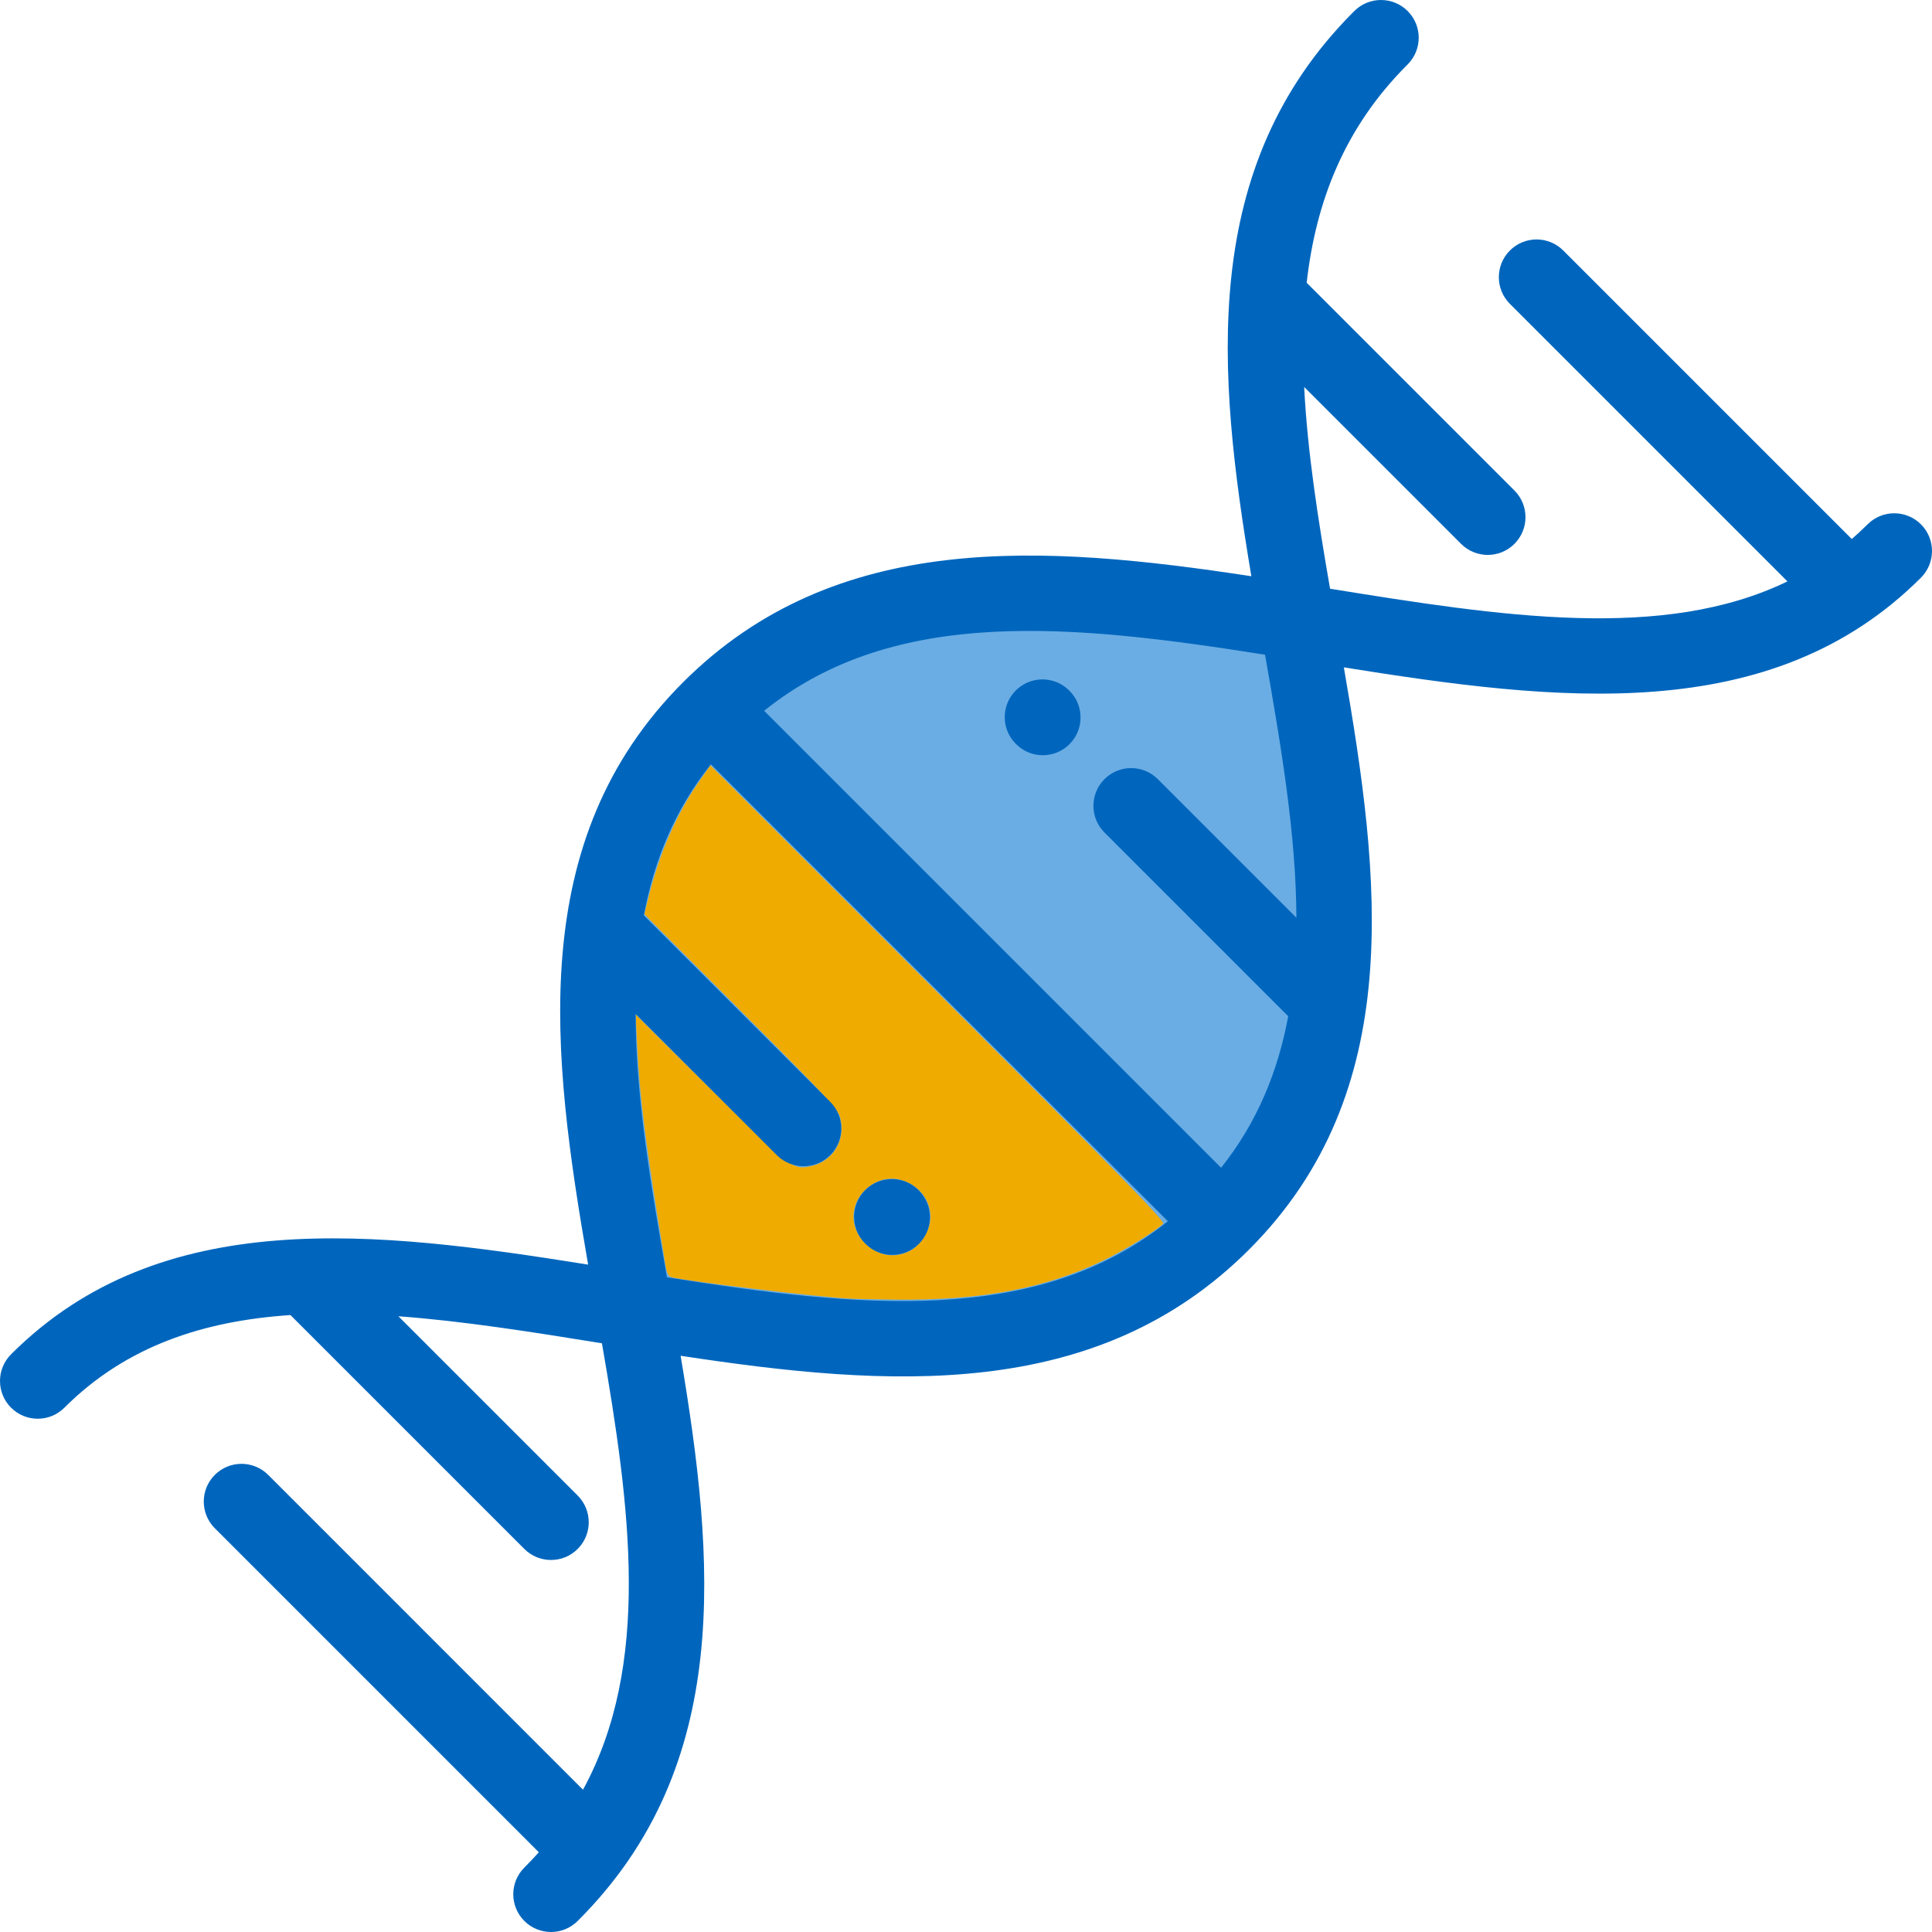 <?xml version="1.0" encoding="UTF-8" standalone="no"?>
<!-- Generator: Adobe Illustrator 19.0.0, SVG Export Plug-In . SVG Version: 6.00 Build 0)  -->

<svg
   xmlns:dc="http://purl.org/dc/elements/1.1/"
   xmlns:cc="http://creativecommons.org/ns#"
   xmlns:rdf="http://www.w3.org/1999/02/22-rdf-syntax-ns#"
   xmlns:svg="http://www.w3.org/2000/svg"
   xmlns="http://www.w3.org/2000/svg"
   xmlns:sodipodi="http://sodipodi.sourceforge.net/DTD/sodipodi-0.dtd"
   xmlns:inkscape="http://www.inkscape.org/namespaces/inkscape"
   version="1.1"
   id="Layer_1"
   x="0px"
   y="0px"
   viewBox="0 0 512.001 512.001"
   xml:space="preserve"
   sodipodi:docname="computbio.svg"
   inkscape:version="0.92.4 (5da689c313, 2019-01-14)"
   width="682.667"
   height="682.668"><defs
   id="defs6466" /><sodipodi:namedview
   pagecolor="#ffffff"
   bordercolor="#666666"
   borderopacity="1"
   objecttolerance="10"
   gridtolerance="10"
   guidetolerance="10"
   inkscape:pageopacity="0"
   inkscape:pageshadow="2"
   inkscape:window-width="1920"
   inkscape:window-height="1009"
   id="namedview6464"
   showgrid="false"
   inkscape:zoom="1.3037256"
   inkscape:cx="208.66406"
   inkscape:cy="451.12064"
   inkscape:window-x="-8"
   inkscape:window-y="-8"
   inkscape:window-maximized="1"
   inkscape:current-layer="layer5"
   fit-margin-top="0"
   fit-margin-left="0"
   fit-margin-right="0"
   fit-margin-bottom="0" />


















<g
   inkscape:groupmode="layer"
   id="layer5"
   inkscape:label="bg"
   style="display:inline"
   transform="translate(-2.5e-4,-2.4058899e-4)"><path
     style="opacity:1;vector-effect:none;fill:#6aade4;fill-opacity:1;stroke:#6aade4;stroke-width:1;stroke-linecap:butt;stroke-linejoin:miter;stroke-miterlimit:4;stroke-dasharray:none;stroke-dashoffset:0;stroke-opacity:1"
     d="m 159.543,267.318 8.437,-64.431 56.76,-36.051 54.459,-9.971 65.965,9.204 6.903,63.664 -5.369,65.965 -41.42,42.954 -67.499,16.108 -62.13,-2.301 -11.505,-6.903 z"
     id="path6507"
     inkscape:connector-curvature="0" /><path
     style="fill:#f0ab00;fill-opacity:1;stroke-width:0.767"
     d="m 299.557,458.832 c -13.363,-0.86 -55.373,-5.932 -62.182,-7.506 -1.297,-0.3 -1.742,-1.315 -2.438,-5.565 -6.885,-42.046 -8.859,-57.522 -9.812,-76.915 l -0.509,-10.355 26.349,26.183 c 28.078,27.902 29.013,28.636 35.028,27.521 8.229,-1.525 13.035,-9.187 10.877,-17.339 -0.801,-3.028 -4.464,-6.96 -35.037,-37.609 l -34.142,-34.227 1.702,-6.81 c 3.742,-14.972 10.028,-29.213 17.747,-40.205 l 3.891,-5.54 80.413,80.41 c 63.367,63.364 80.233,80.628 79.562,81.436 -1.807,2.177 -13.762,9.548 -21.388,13.187 -20.505,9.785 -43.068,14.029 -72.934,13.718 -7.31,-0.076 -15.017,-0.249 -17.126,-0.385 z m 21.961,-16.81 c 2.933,-1.483 5.872,-5.29 6.83,-8.845 2.972,-11.038 -9.581,-20.679 -19.563,-15.026 -7.899,4.474 -9.608,14.214 -3.616,20.609 4.627,4.938 10.655,6.141 16.349,3.261 z"
     id="path4541"
     inkscape:connector-curvature="0"
     transform="matrix(0.75,0,0,0.75,2.5e-4,2.4058899e-4)" /></g><g
   inkscape:groupmode="layer"
   id="layer3"
   inkscape:label="image"
   style="display:inline"
   transform="translate(-2.5e-4,-2.4058899e-4)"><g
     id="g6419">
	<g
   id="g6417">
		<path
   d="m 509.072,138.953 c -3.906,-3.905 -10.236,-3.905 -14.143,0 -1.366,1.366 -2.765,2.657 -4.189,3.891 L 414.282,66.385 c -3.905,-3.905 -10.235,-3.905 -14.143,0 -3.905,3.905 -3.905,10.237 0,14.142 l 73.551,73.551 c -32.911,15.963 -76.005,9.24 -121.208,1.938 -3.187,-18.38 -6.006,-36.344 -6.861,-53.463 l 41.579,41.579 c 1.953,1.953 4.512,2.929 7.071,2.929 2.559,0 5.118,-0.977 7.071,-2.929 3.905,-3.905 3.905,-10.237 0,-14.142 L 346.284,74.932 C 348.722,53.4 356.296,33.821 372.881,17.237 l 0.176,-0.176 c 3.899,-3.911 3.891,-10.242 -0.02,-14.142 -3.911,-3.899 -10.243,-3.891 -14.143,0.02 l -0.166,0.166 C 317.616,44.217 322.529,98.571 331.626,152.707 276.543,144.32 221.488,140.345 181.004,180.828 139.062,222.771 146.189,279.371 155.86,335.139 99.728,326.172 42.684,319.151 2.929,358.907 c -3.905,3.905 -3.905,10.237 0,14.143 1.953,1.953 4.512,2.929 7.071,2.929 2.559,0 5.118,-0.977 7.071,-2.929 16.333,-16.333 36.851,-23.006 59.903,-24.544 l 61.978,61.978 c 1.953,1.953 4.512,2.929 7.071,2.929 2.559,0 5.118,-0.976 7.071,-2.929 3.905,-3.905 3.905,-10.237 0,-14.143 l -47.516,-47.516 c 17.256,1.277 35.42,4.169 53.939,7.161 7.58,43.719 13.09,85.088 -5.013,118.31 L 71.072,390.861 c -3.905,-3.904 -10.237,-3.905 -14.143,0 -3.905,3.905 -3.905,10.237 0,14.143 l 85.866,85.866 c -1.175,1.315 -2.396,2.614 -3.677,3.894 l -0.176,0.176 c -3.899,3.911 -3.891,10.242 0.02,14.142 1.952,1.946 4.507,2.919 7.062,2.919 2.563,0 5.128,-0.98 7.081,-2.939 l 0.166,-0.166 c 41.112,-41.112 36.199,-95.466 27.102,-149.602 55.083,8.387 110.138,12.362 150.622,-28.121 41.942,-41.943 34.815,-98.543 25.144,-154.311 56.135,8.968 113.178,15.988 152.933,-23.766 3.905,-3.905 3.905,-10.237 0,-14.143 z M 176.753,338.495 c -4.268,-24.238 -8.258,-47.847 -8.31,-69.788 l 37.425,37.426 c 1.953,1.953 4.512,2.929 7.071,2.929 2.559,0 5.118,-0.977 7.071,-2.929 3.905,-3.905 3.905,-10.237 0,-14.142 l -49.387,-49.387 c 2.71,-14.547 8.192,-28.028 17.77,-40.067 l 121.102,121.102 c -34.778,27.955 -82.15,22.84 -132.742,14.856 z m 115.94,-117.873 48.698,48.698 c -2.705,14.577 -8.19,28.084 -17.784,40.145 L 202.506,188.364 c 34.779,-27.956 82.15,-22.84 132.742,-14.856 4.261,24.203 8.246,47.778 8.309,69.692 l -36.721,-36.72 c -3.906,-3.905 -10.236,-3.905 -14.143,0 -3.905,3.905 -3.905,10.237 0,14.142 z"
   id="path6415"
   inkscape:connector-curvature="0"
   style="fill:#0066bd;fill-opacity:1" />
	</g>
</g><g
     id="g6425">
	<g
   id="g6423">
		<path
   d="m 243.514,315.492 -0.095,-0.095 c -3.906,-3.905 -10.236,-3.905 -14.143,0 -3.905,3.905 -3.905,10.237 0,14.143 l 0.095,0.095 c 1.953,1.953 4.512,2.929 7.071,2.929 2.559,0 5.118,-0.976 7.071,-2.929 3.906,-3.906 3.906,-10.238 0.001,-14.143 z"
   id="path6421"
   inkscape:connector-curvature="0"
   style="fill:#0066bd;fill-opacity:1" />
	</g>
</g><g
     id="g6431">
	<g
   id="g6429">
		<path
   d="m 283.43,183.072 -0.095,-0.095 c -3.906,-3.905 -10.236,-3.905 -14.143,0 -3.905,3.906 -3.905,10.238 10e-4,14.143 l 0.095,0.095 c 1.953,1.953 4.512,2.929 7.071,2.929 2.559,0 5.118,-0.976 7.071,-2.929 3.905,-3.905 3.905,-10.237 0,-14.143 z"
   id="path6427"
   inkscape:connector-curvature="0"
   style="fill:#0066bd;fill-opacity:1" />
	</g>
</g><g
     id="g6433">
</g><g
     id="g6435">
</g><g
     id="g6437">
</g><g
     id="g6439">
</g><g
     id="g6441">
</g><g
     id="g6443">
</g><g
     id="g6445">
</g><g
     id="g6447">
</g><g
     id="g6449">
</g><g
     id="g6451">
</g><g
     id="g6453">
</g><g
     id="g6455">
</g><g
     id="g6457">
</g><g
     id="g6459">
</g><g
     id="g6461">
</g></g></svg>